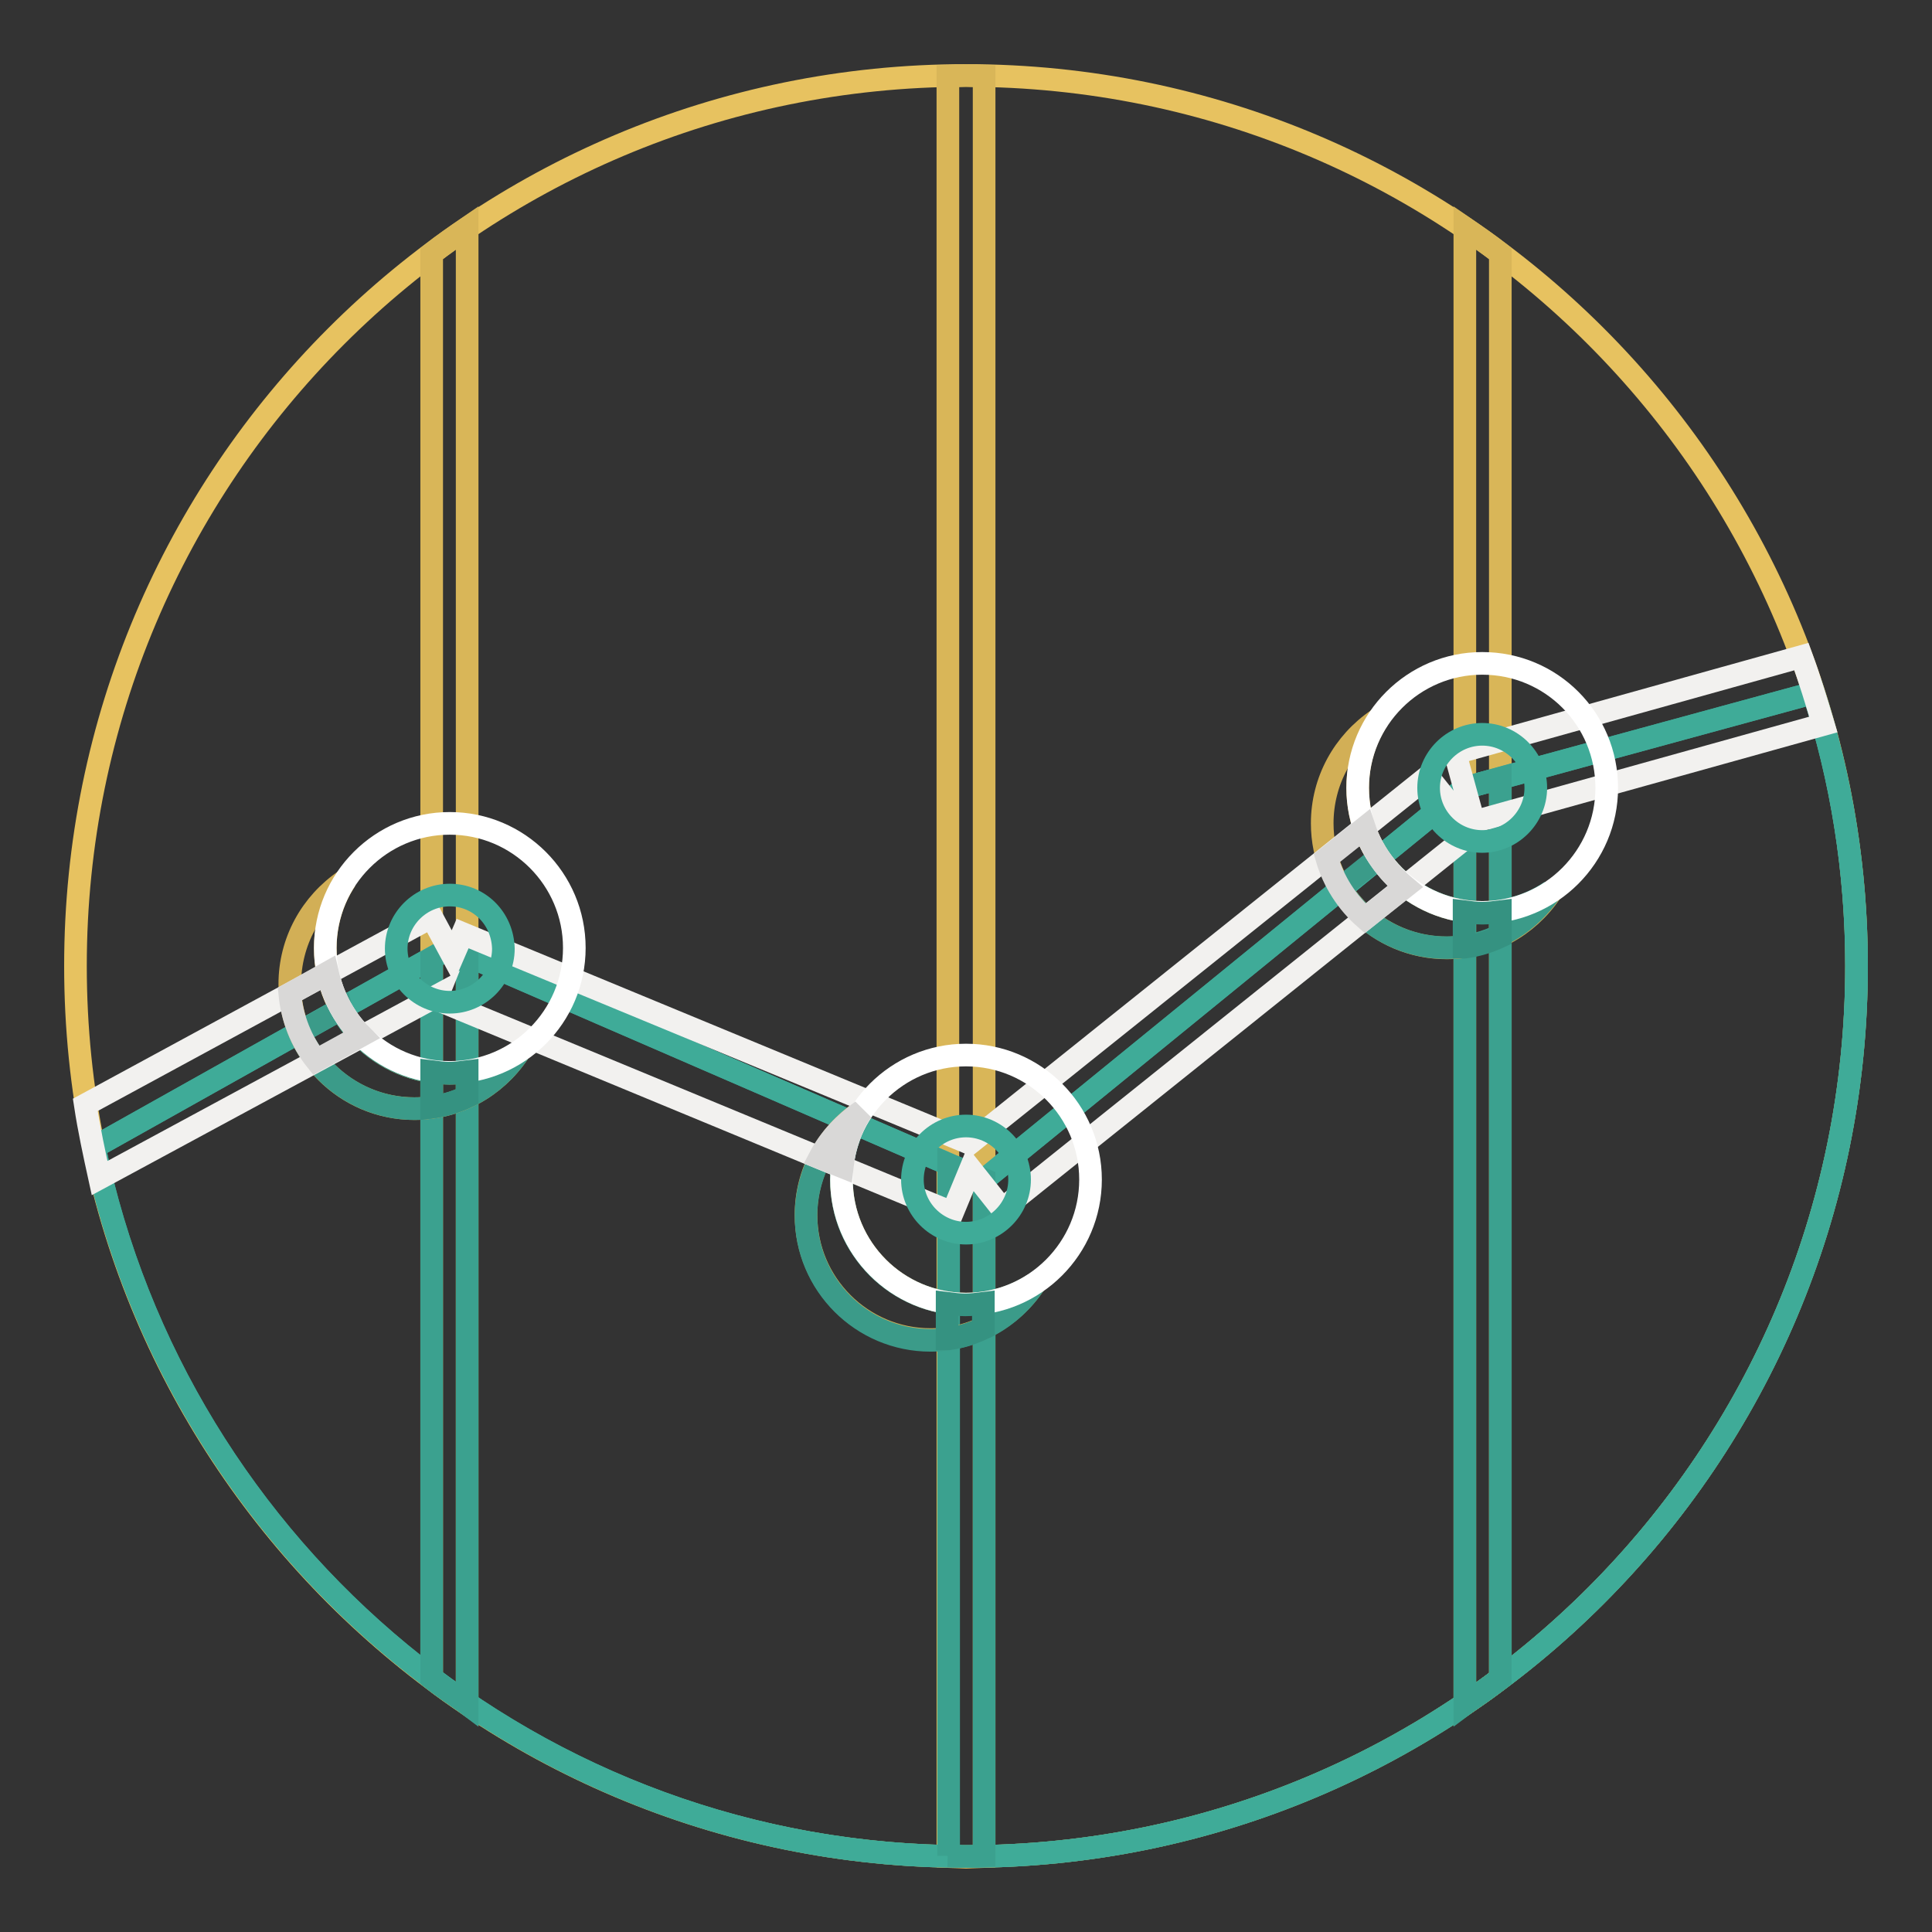 <?xml version="1.0" encoding="utf-8"?>
<!-- Svg Vector Icons : http://www.onlinewebfonts.com/icon -->
<!DOCTYPE svg PUBLIC "-//W3C//DTD SVG 1.1//EN" "http://www.w3.org/Graphics/SVG/1.1/DTD/svg11.dtd">
<svg version="1.1" xmlns="http://www.w3.org/2000/svg" xmlns:xlink="http://www.w3.org/1999/xlink" x="0px" y="0px" viewBox="0 0 256 256" enable-background="new 0 0 256 256" xml:space="preserve">
<rect x="0" y="0" width="256" height="256" fill="#333333" stroke="none"/>
<g> <path stroke-width="3" fill-opacity="0" stroke="#e7c260"  d="M128,10c65.2,0,118,52.8,118,118s-52.8,118-118,118S10,193.2,10,128S62.8,10,128,10z"/> <path stroke-width="3" fill-opacity="0" stroke="#3fab98"  d="M194.1,104.4l-63.7,51.9l-70.8-30.7L12.5,152c11.1,53.6,58.6,94,115.5,94c65.2,0,118-52.8,118-118 c0-12.6-2-24.8-5.7-36.2L194.1,104.4z"/> <path stroke-width="3" fill-opacity="0" stroke="#d9b658"  d="M57.2,222.4c1.5,1.2,3.1,2.3,4.7,3.4V30.2c-1.6,1.1-3.2,2.2-4.7,3.4V222.4z M194.1,225.8 c1.6-1.1,3.2-2.2,4.7-3.4V33.6c-1.5-1.2-3.1-2.3-4.7-3.4V225.8z M130.4,10.1L128,10l-2.4,0.1v235.9l2.4,0.1l2.4-0.1V10.1z"/> <path stroke-width="3" fill-opacity="0" stroke="#3fab98"  d="M194.1,104.4l-63.7,51.9l-70.8-30.7L12.5,152c11.1,53.6,58.6,94,115.5,94c65.2,0,118-52.8,118-118 c0-12.6-2-24.8-5.7-36.2L194.1,104.4z"/> <path stroke-width="3" fill-opacity="0" stroke="#3ba18f"  d="M194.1,104.4v121.4l0.4-0.3c1.5-1,2.9-2,4.3-3.1l0,0V103.1L194.1,104.4z M125.6,245.9l2.4,0.1l2.4-0.1 v-89.6l-4.7-2V245.9z M57.2,127v95.4l0.5,0.4c1.2,0.9,2.5,1.8,3.8,2.7l0.4,0.3v-99.1l-2.4-1L57.2,127z"/> <path stroke-width="3" fill-opacity="0" stroke="#d2af56"  d="M128,172.8c-9.1,0-16.5-7.4-16.5-16.5c0-3.2,0.9-6.4,2.7-9.1c-4.6,3.1-7.4,8.2-7.4,13.8 c0,9.1,7.4,16.5,16.5,16.5c5.6,0,10.7-2.8,13.8-7.4C134.4,171.9,131.2,172.8,128,172.8z M59.6,142.2c-9.1,0-16.5-7.4-16.5-16.5 c0-3.2,0.9-6.4,2.7-9.1c-4.6,3.1-7.4,8.2-7.4,13.8c0,9.1,7.4,16.5,16.5,16.5c5.6,0,10.7-2.8,13.8-7.4 C65.9,141.2,62.8,142.2,59.6,142.2z M196.4,120.9c-9.1,0-16.5-7.4-16.5-16.5c0-3.2,0.9-6.4,2.7-9.1c-4.6,3.1-7.4,8.2-7.4,13.8 c0,9.1,7.4,16.5,16.5,16.5c5.6,0,10.7-2.8,13.8-7.4C202.8,120,199.7,120.9,196.4,120.9L196.4,120.9z"/> <path stroke-width="3" fill-opacity="0" stroke="#3b9b89"  d="M45.2,133.7l-5.5,3.1c2.6,6.1,8.6,10.1,15.2,10.1c5.6,0,10.7-2.8,13.8-7.4c-7.6,5-17.8,2.9-22.9-4.7 C45.6,134.4,45.3,134.1,45.2,133.7z M137.1,170.1c-7.6,5-17.9,2.9-22.9-4.7c-1.8-2.7-2.7-5.8-2.7-9.1c0-2.7,0.7-5.2,1.8-7.4 l-0.8-0.3c-3.6,3.1-5.7,7.7-5.7,12.5c0,9.1,7.4,16.5,16.5,16.5C128.8,177.6,134,174.8,137.1,170.1z M182.7,113.6l-5.1,4.1 c4.8,7.8,14.9,10.2,22.7,5.4c2.1-1.3,3.8-3,5.2-5C198,123.2,187.8,121.1,182.7,113.6z"/> <path stroke-width="3" fill-opacity="0" stroke="#f2f1ef"  d="M132.8,160.2l62.3-49.9l-5.9-7.4l-60.7,48.6l-67.2-27.8l-1.3,3l-2.8-5.2l-45.9,24.9 c0.5,3.3,1.2,6.5,1.9,9.7L58,131.9l-0.2,0.5l68.4,28.3l2.4-5.8L132.8,160.2L132.8,160.2z M238.7,87l-45.9,12.8l2.5,9.1L241.6,96 C240.7,93,239.8,90,238.7,87L238.7,87z"/> <path stroke-width="3" fill-opacity="0" stroke="#ffffff"  d="M59.6,109.1c-9.1,0-16.5,7.4-16.5,16.5c0,9.1,7.4,16.5,16.5,16.5c9.1,0,16.5-7.4,16.5-16.5 C76.1,116.5,68.7,109.1,59.6,109.1L59.6,109.1z M128,139.8c-9.1,0-16.5,7.4-16.5,16.5c0,9.1,7.4,16.5,16.5,16.5c0,0,0,0,0,0 c9.1,0,16.5-7.4,16.5-16.5C144.5,147.2,137.1,139.8,128,139.8z M196.4,87.9c-9.1,0-16.5,7.4-16.5,16.5s7.4,16.5,16.5,16.5 c9.1,0,16.5-7.4,16.5-16.5C212.9,95.3,205.6,87.9,196.4,87.9z"/> <path stroke-width="3" fill-opacity="0" stroke="#3fab98"  d="M59.6,118.6c-3.9,0-7.1,3.2-7.1,7.1c0,3.9,3.2,7.1,7.1,7.1c0,0,0,0,0,0c3.9,0,7.1-3.2,7.1-7.1 C66.6,121.7,63.5,118.6,59.6,118.6z M128,149.2c-3.9,0-7.1,3.2-7.1,7.1c0,3.9,3.2,7.1,7.1,7.1c3.9,0,7.1-3.2,7.1-7.1 C135.1,152.4,131.9,149.2,128,149.2z M196.4,97.3c-3.9,0-7.1,3.2-7.1,7.1s3.2,7.1,7.1,7.1c3.9,0,7.1-3.2,7.1-7.1 S200.3,97.3,196.4,97.3z"/> <path stroke-width="3" fill-opacity="0" stroke="#d9d8d7"  d="M38.4,131.7c0.3,3.2,1.5,6.3,3.5,8.8l6-3.3c-2.3-2.3-3.8-5.2-4.5-8.3L38.4,131.7L38.4,131.7z M108.6,153.4 l3,1.2c0.3-2.6,1.1-5.2,2.6-7.4C111.9,148.8,109.9,150.9,108.6,153.4z M180.8,109.7l-5,4c0.9,3.1,2.7,5.9,5.1,8l5.3-4.2 C183.7,115.4,181.8,112.7,180.8,109.7L180.8,109.7z"/> <path stroke-width="3" fill-opacity="0" stroke="#359281"  d="M57.2,142v4.7c1.6-0.2,3.2-0.7,4.7-1.4V142c-0.8,0.1-1.6,0.2-2.4,0.2C58.8,142.2,58,142.1,57.2,142 L57.2,142z M125.6,177.4c1.6-0.2,3.2-0.7,4.7-1.4v-3.3c-0.8,0.1-1.6,0.2-2.4,0.2s-1.6-0.1-2.4-0.2V177.4L125.6,177.4z M194.1,125.5 c1.6-0.2,3.2-0.7,4.7-1.4v-3.3c-0.8,0.1-1.6,0.2-2.4,0.2c-0.8,0-1.6-0.1-2.4-0.2V125.5z"/></g>
</svg>